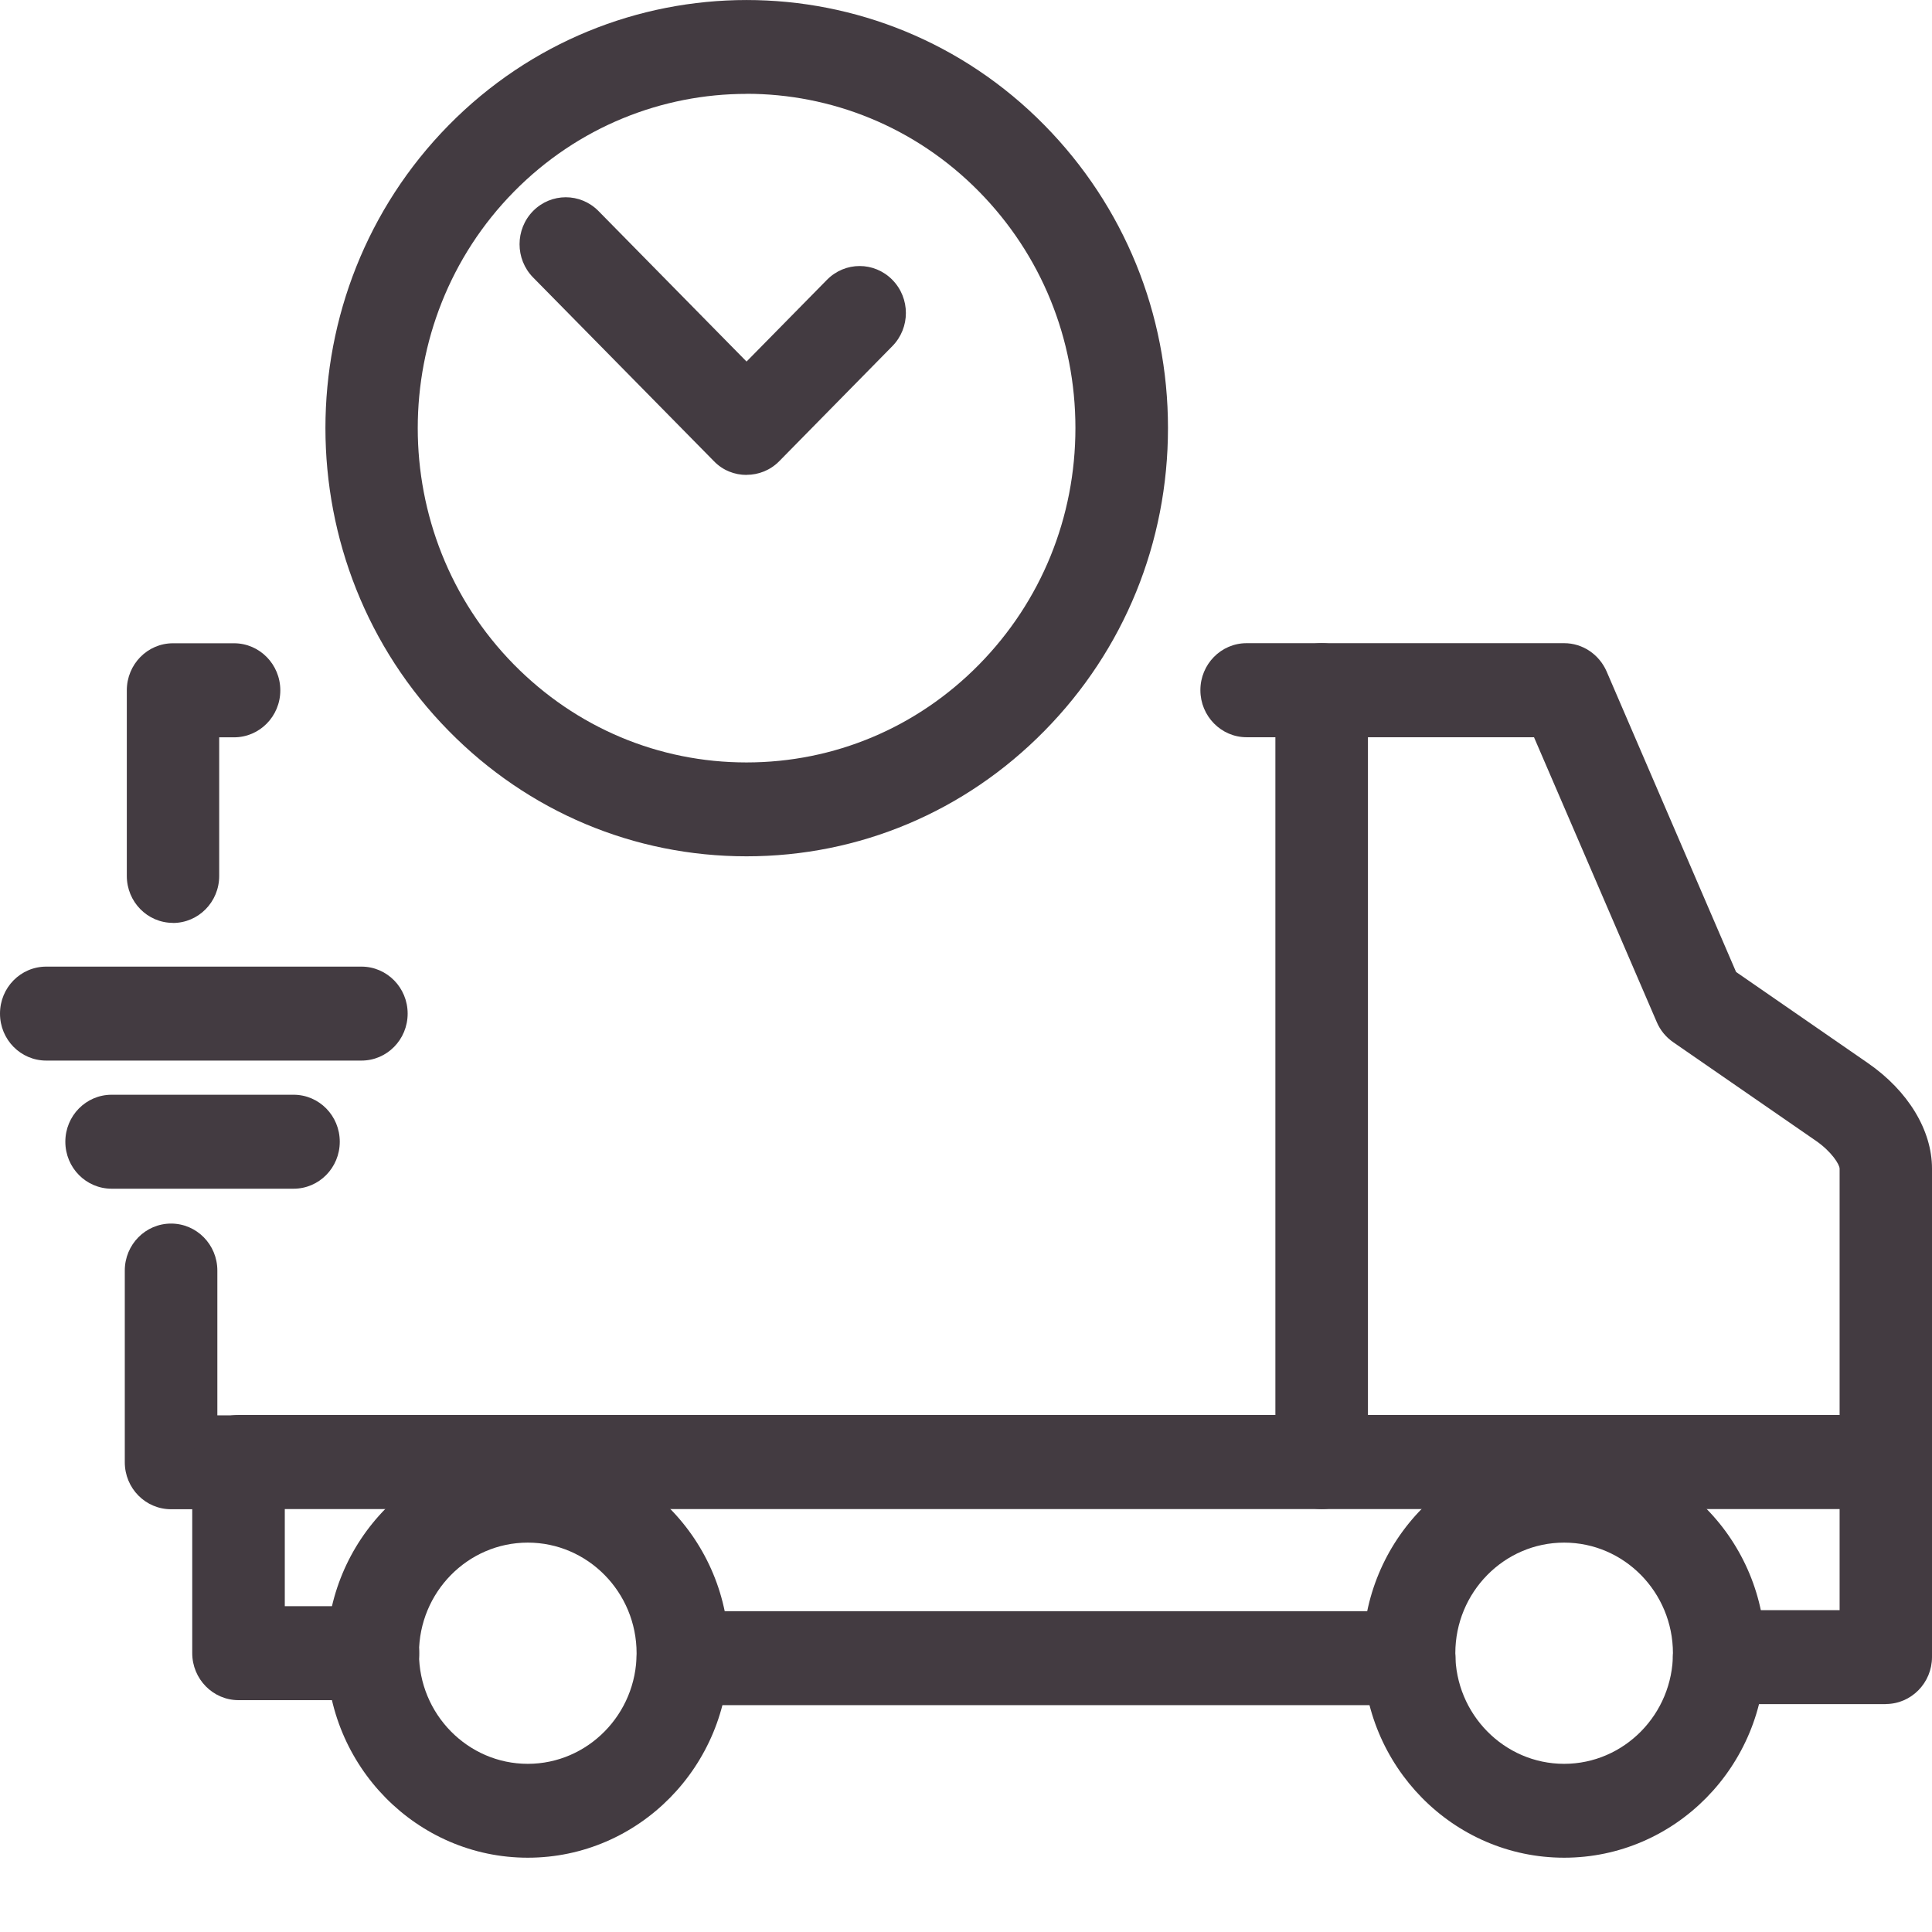 <svg xmlns="http://www.w3.org/2000/svg" fill="none" viewBox="0 0 22 22" height="22" width="22">
<g clip-path="url(#clip0_7_4919)">
<path fill="#433B41" d="M4.246 19.36H2.716C2.426 19.36 2.189 19.12 2.189 18.824V17.186H1.948C1.657 17.186 1.421 16.947 1.421 16.651V14.468C1.421 14.172 1.657 13.933 1.948 13.933C2.239 13.933 2.475 14.172 2.475 14.468V16.117H2.716C3.007 16.117 3.243 16.356 3.243 16.652V18.29H4.247C4.538 18.29 4.774 18.53 4.774 18.826C4.774 19.121 4.538 19.361 4.247 19.361L4.246 19.36Z"></path>
<path fill="#433B41" d="M21.474 19.405H19.576C19.286 19.405 19.05 19.166 19.05 18.87C19.05 18.574 19.285 18.335 19.576 18.335H20.948V13.308C20.948 13.261 20.858 13.115 20.679 12.991L19.052 11.867C18.97 11.81 18.905 11.731 18.866 11.639L17.468 8.395H14.195C13.906 8.395 13.669 8.155 13.669 7.859C13.669 7.564 13.904 7.324 14.195 7.324H17.812C18.021 7.324 18.209 7.451 18.294 7.644L19.769 11.068L21.271 12.106C21.728 12.422 22 12.871 22 13.306V18.869C22 19.163 21.764 19.404 21.473 19.404L21.474 19.405Z"></path>
<path fill="#433B41" d="M1.97 10.509C1.679 10.509 1.444 10.27 1.444 9.974V7.861C1.444 7.565 1.679 7.325 1.97 7.325H2.665C2.956 7.325 3.192 7.565 3.192 7.861C3.192 8.157 2.956 8.396 2.665 8.396H2.496V9.975C2.496 10.271 2.26 10.51 1.969 10.51L1.97 10.509Z"></path>
<path fill="#433B41" d="M16.047 19.417H7.776C7.486 19.417 7.25 19.178 7.25 18.882C7.25 18.586 7.485 18.347 7.776 18.347H16.047C16.338 18.347 16.573 18.586 16.573 18.882C16.573 19.178 16.338 19.417 16.047 19.417Z"></path>
<path fill="#433B41" d="M17.811 21.154C16.548 21.154 15.52 20.11 15.52 18.826C15.52 17.541 16.547 16.497 17.811 16.497C19.075 16.497 20.102 17.541 20.102 18.826C20.102 20.11 19.075 21.154 17.811 21.154ZM17.811 17.566C17.128 17.566 16.572 18.131 16.572 18.826C16.572 19.519 17.128 20.085 17.811 20.085C18.494 20.085 19.05 19.519 19.05 18.826C19.05 18.131 18.494 17.566 17.811 17.566Z"></path>
<path fill="#433B41" d="M6.01 21.154C4.748 21.154 3.719 20.11 3.719 18.826C3.719 17.541 4.746 16.497 6.01 16.497C7.274 16.497 8.301 17.541 8.301 18.826C8.301 20.11 7.274 21.154 6.01 21.154ZM6.01 17.566C5.327 17.566 4.771 18.131 4.771 18.826C4.771 19.519 5.327 20.085 6.01 20.085C6.693 20.085 7.249 19.519 7.249 18.826C7.249 18.131 6.693 17.566 6.01 17.566Z"></path>
<path fill="#433B41" d="M3.343 13.536H1.271C0.98 13.536 0.744 13.297 0.744 13.001C0.744 12.705 0.98 12.466 1.271 12.466H3.343C3.634 12.466 3.869 12.705 3.869 13.001C3.869 13.297 3.634 13.536 3.343 13.536Z"></path>
<path fill="#433B41" d="M4.116 12.077H0.527C0.235 12.077 0 11.838 0 11.542C0 11.246 0.235 11.007 0.527 11.007H4.116C4.406 11.007 4.642 11.246 4.642 11.542C4.642 11.838 4.407 12.077 4.116 12.077Z"></path>
<path fill="#433B41" d="M21.463 17.184H2.716C2.426 17.184 2.189 16.945 2.189 16.649C2.189 16.353 2.425 16.113 2.716 16.113H21.463C21.753 16.113 21.99 16.353 21.99 16.649C21.99 16.945 21.754 17.184 21.463 17.184Z"></path>
<path fill="#433B41" d="M15.05 17.184C14.76 17.184 14.523 16.945 14.523 16.649V7.859C14.523 7.564 14.759 7.324 15.05 7.324C15.341 7.324 15.577 7.564 15.577 7.859V16.649C15.577 16.945 15.341 17.184 15.05 17.184Z"></path>
<path fill="#433B41" d="M8.501 5.408C8.366 5.408 8.231 5.357 8.13 5.252L6.07 3.159C5.865 2.95 5.865 2.612 6.07 2.403C6.276 2.194 6.609 2.194 6.815 2.403L8.501 4.117L9.417 3.186C9.623 2.977 9.955 2.977 10.161 3.186C10.367 3.395 10.367 3.733 10.161 3.942L8.874 5.251C8.771 5.356 8.636 5.407 8.502 5.407L8.501 5.408Z"></path>
<path fill="#433B41" d="M8.501 9.751C7.22 9.751 6.015 9.244 5.109 8.322C3.238 6.421 3.238 3.328 5.109 1.426C6.98 -0.475 10.024 -0.475 11.894 1.426C12.801 2.348 13.3 3.572 13.3 4.874C13.3 6.177 12.801 7.401 11.894 8.322C10.988 9.244 9.783 9.751 8.501 9.751ZM8.501 1.069C7.542 1.069 6.583 1.441 5.852 2.183C4.392 3.667 4.392 6.083 5.852 7.567C6.56 8.286 7.5 8.682 8.5 8.682C9.5 8.682 10.442 8.286 11.149 7.567C11.856 6.848 12.246 5.892 12.246 4.874C12.246 3.857 11.856 2.901 11.149 2.182C10.418 1.439 9.459 1.068 8.5 1.068L8.501 1.069Z"></path>
</g>
<defs>
<clipPath id="clip0_7_4919">
<rect fill="white" height="21.154" width="22"></rect>
</clipPath>
</defs>
</svg>
